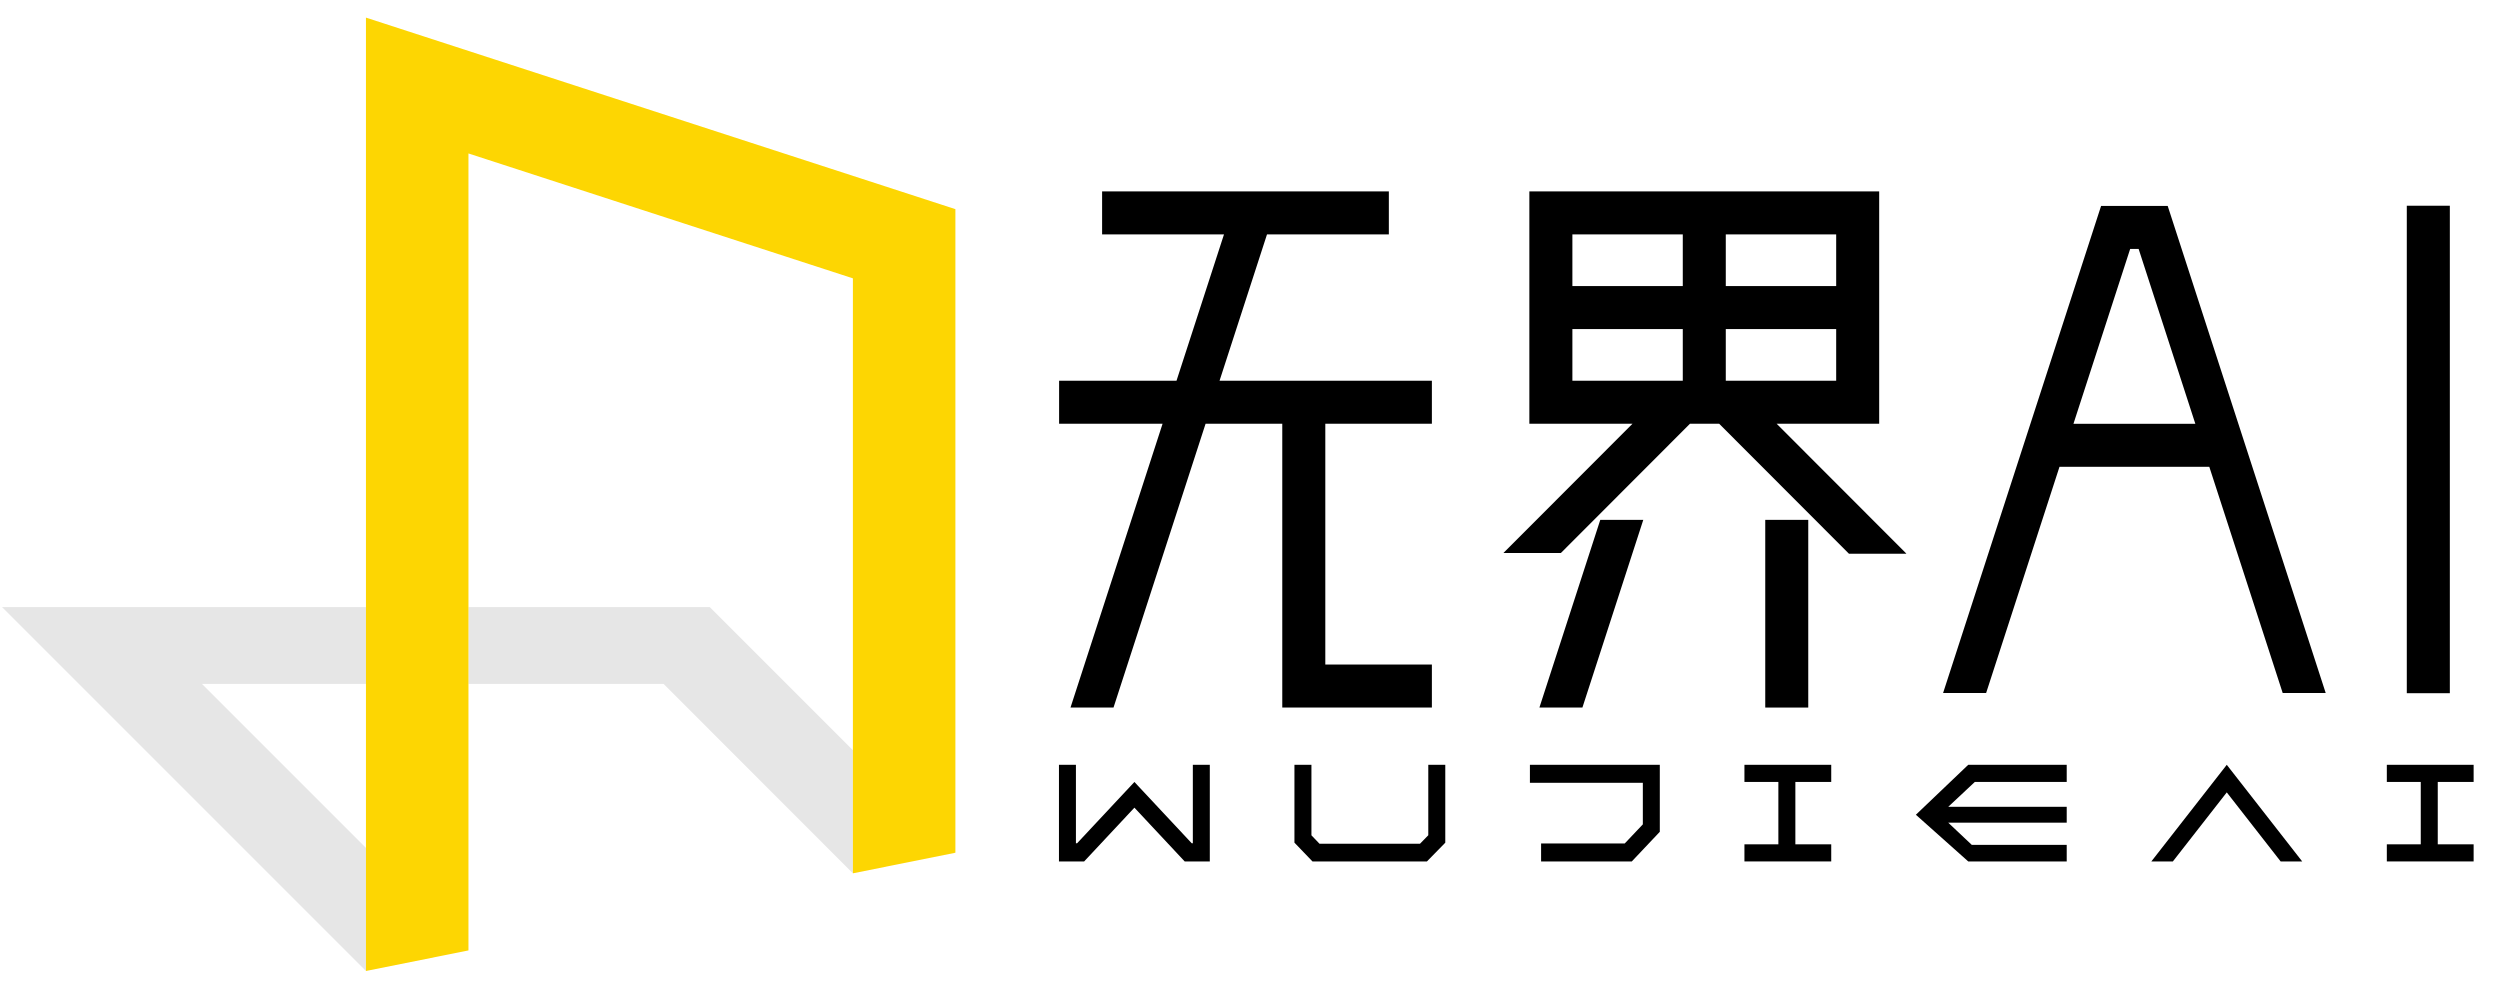 <svg width="89" height="35" viewBox="0 0 89 35" fill="none" xmlns="http://www.w3.org/2000/svg">
<g id="wujie_logo_v2">
<g id="Union">
<path d="M41.884 13.553L43.574 8.345L39.235 8.345V6.814H49.443V8.345L45.105 8.345L43.416 13.553H50.975V15.084L47.181 15.084V23.657H50.975L50.975 25.189H45.649L45.649 15.084H42.919L39.641 25.189H38.11L41.388 15.084H37.704V13.553H41.884Z" fill="black"/>
<path fill-rule="evenodd" clip-rule="evenodd" d="M66.899 6.814V15.084H65.368V15.084L63.247 15.084L67.865 19.707H67.86L67.865 19.713H65.823L61.201 15.084H60.164L55.568 19.686H53.527L53.532 19.681H53.527L58.118 15.084L55.977 15.084V15.084H54.445V6.814H66.899ZM55.977 13.553H59.907V11.714H55.977V13.553ZM61.438 13.553V11.714H65.368V13.553H61.438ZM65.368 8.345V10.183H61.438V8.345H65.368ZM59.907 8.345V10.183H55.977V8.345H59.907Z" fill="black"/>
<path d="M54.803 25.189L56.97 18.507H58.501L56.334 25.189H54.803Z" fill="black"/>
<path fill-rule="evenodd" clip-rule="evenodd" d="M78.651 16.618H73.318L70.706 24.671H69.174L74.799 7.331H77.17L82.795 24.671H81.264L78.651 16.618ZM73.815 15.087L75.834 8.862H76.135L78.154 15.087H73.815Z" fill="black"/>
<path d="M64.374 18.507H62.843V25.189H64.374V18.507Z" fill="black"/>
<path d="M87.214 7.324H85.682V24.678H87.214V7.324Z" fill="black"/>
<path d="M38.303 27.227H37.699V30.667H38.596L40.385 28.753L42.175 30.667H43.069V27.227H42.465V30.02H42.425L40.385 27.838L38.345 30.02H38.303V27.227Z" fill="black"/>
<path d="M46.687 27.227H46.082V29.998L46.724 30.667H50.799L51.452 30V27.227H50.847V29.735L50.552 30.037H46.974L46.687 29.737V27.227Z" fill="black"/>
<path d="M58.485 27.867H54.465V27.227H59.089V29.612L58.092 30.667H54.863V30.027H57.841L58.485 29.347V27.867Z" fill="black"/>
<path d="M62.102 27.837H63.31V30.058H62.102V30.667H65.192V30.058H63.915V27.837H65.192V27.227H62.102V27.837Z" fill="black"/>
<path d="M70.069 27.227H73.575V27.836H70.305L69.358 28.722H73.575V29.288H69.358L70.196 30.078H73.575V30.667H70.069L68.205 29.005L70.069 27.227Z" fill="black"/>
<path d="M79.273 27.227L81.958 30.667H81.191L79.273 28.209L77.354 30.667H76.588L79.273 27.227Z" fill="black"/>
<path d="M86.179 27.837H84.971V27.227H88.061V27.837H86.784V30.058H88.061V30.667H84.971V30.058H86.179V27.837Z" fill="black"/>
</g>
<path id="Vector" fill-rule="evenodd" clip-rule="evenodd" d="M13.028 21.611V24.349H7.191L13.028 30.185V34.567L0.072 21.611H13.028Z" fill="black" fill-opacity="0.1"/>
<path id="Vector_2" fill-rule="evenodd" clip-rule="evenodd" d="M16.677 21.611H25.266L30.363 26.708V31.09L23.626 24.349H16.677V21.611Z" fill="black" fill-opacity="0.1"/>
<path id="Vector_3" fill-rule="evenodd" clip-rule="evenodd" d="M13.028 0.627L34.012 7.446V30.357L30.363 31.09V9.909L16.677 5.463V33.835L13.028 34.567V0.627Z" fill="#FDD602"/>
</g>
</svg>
